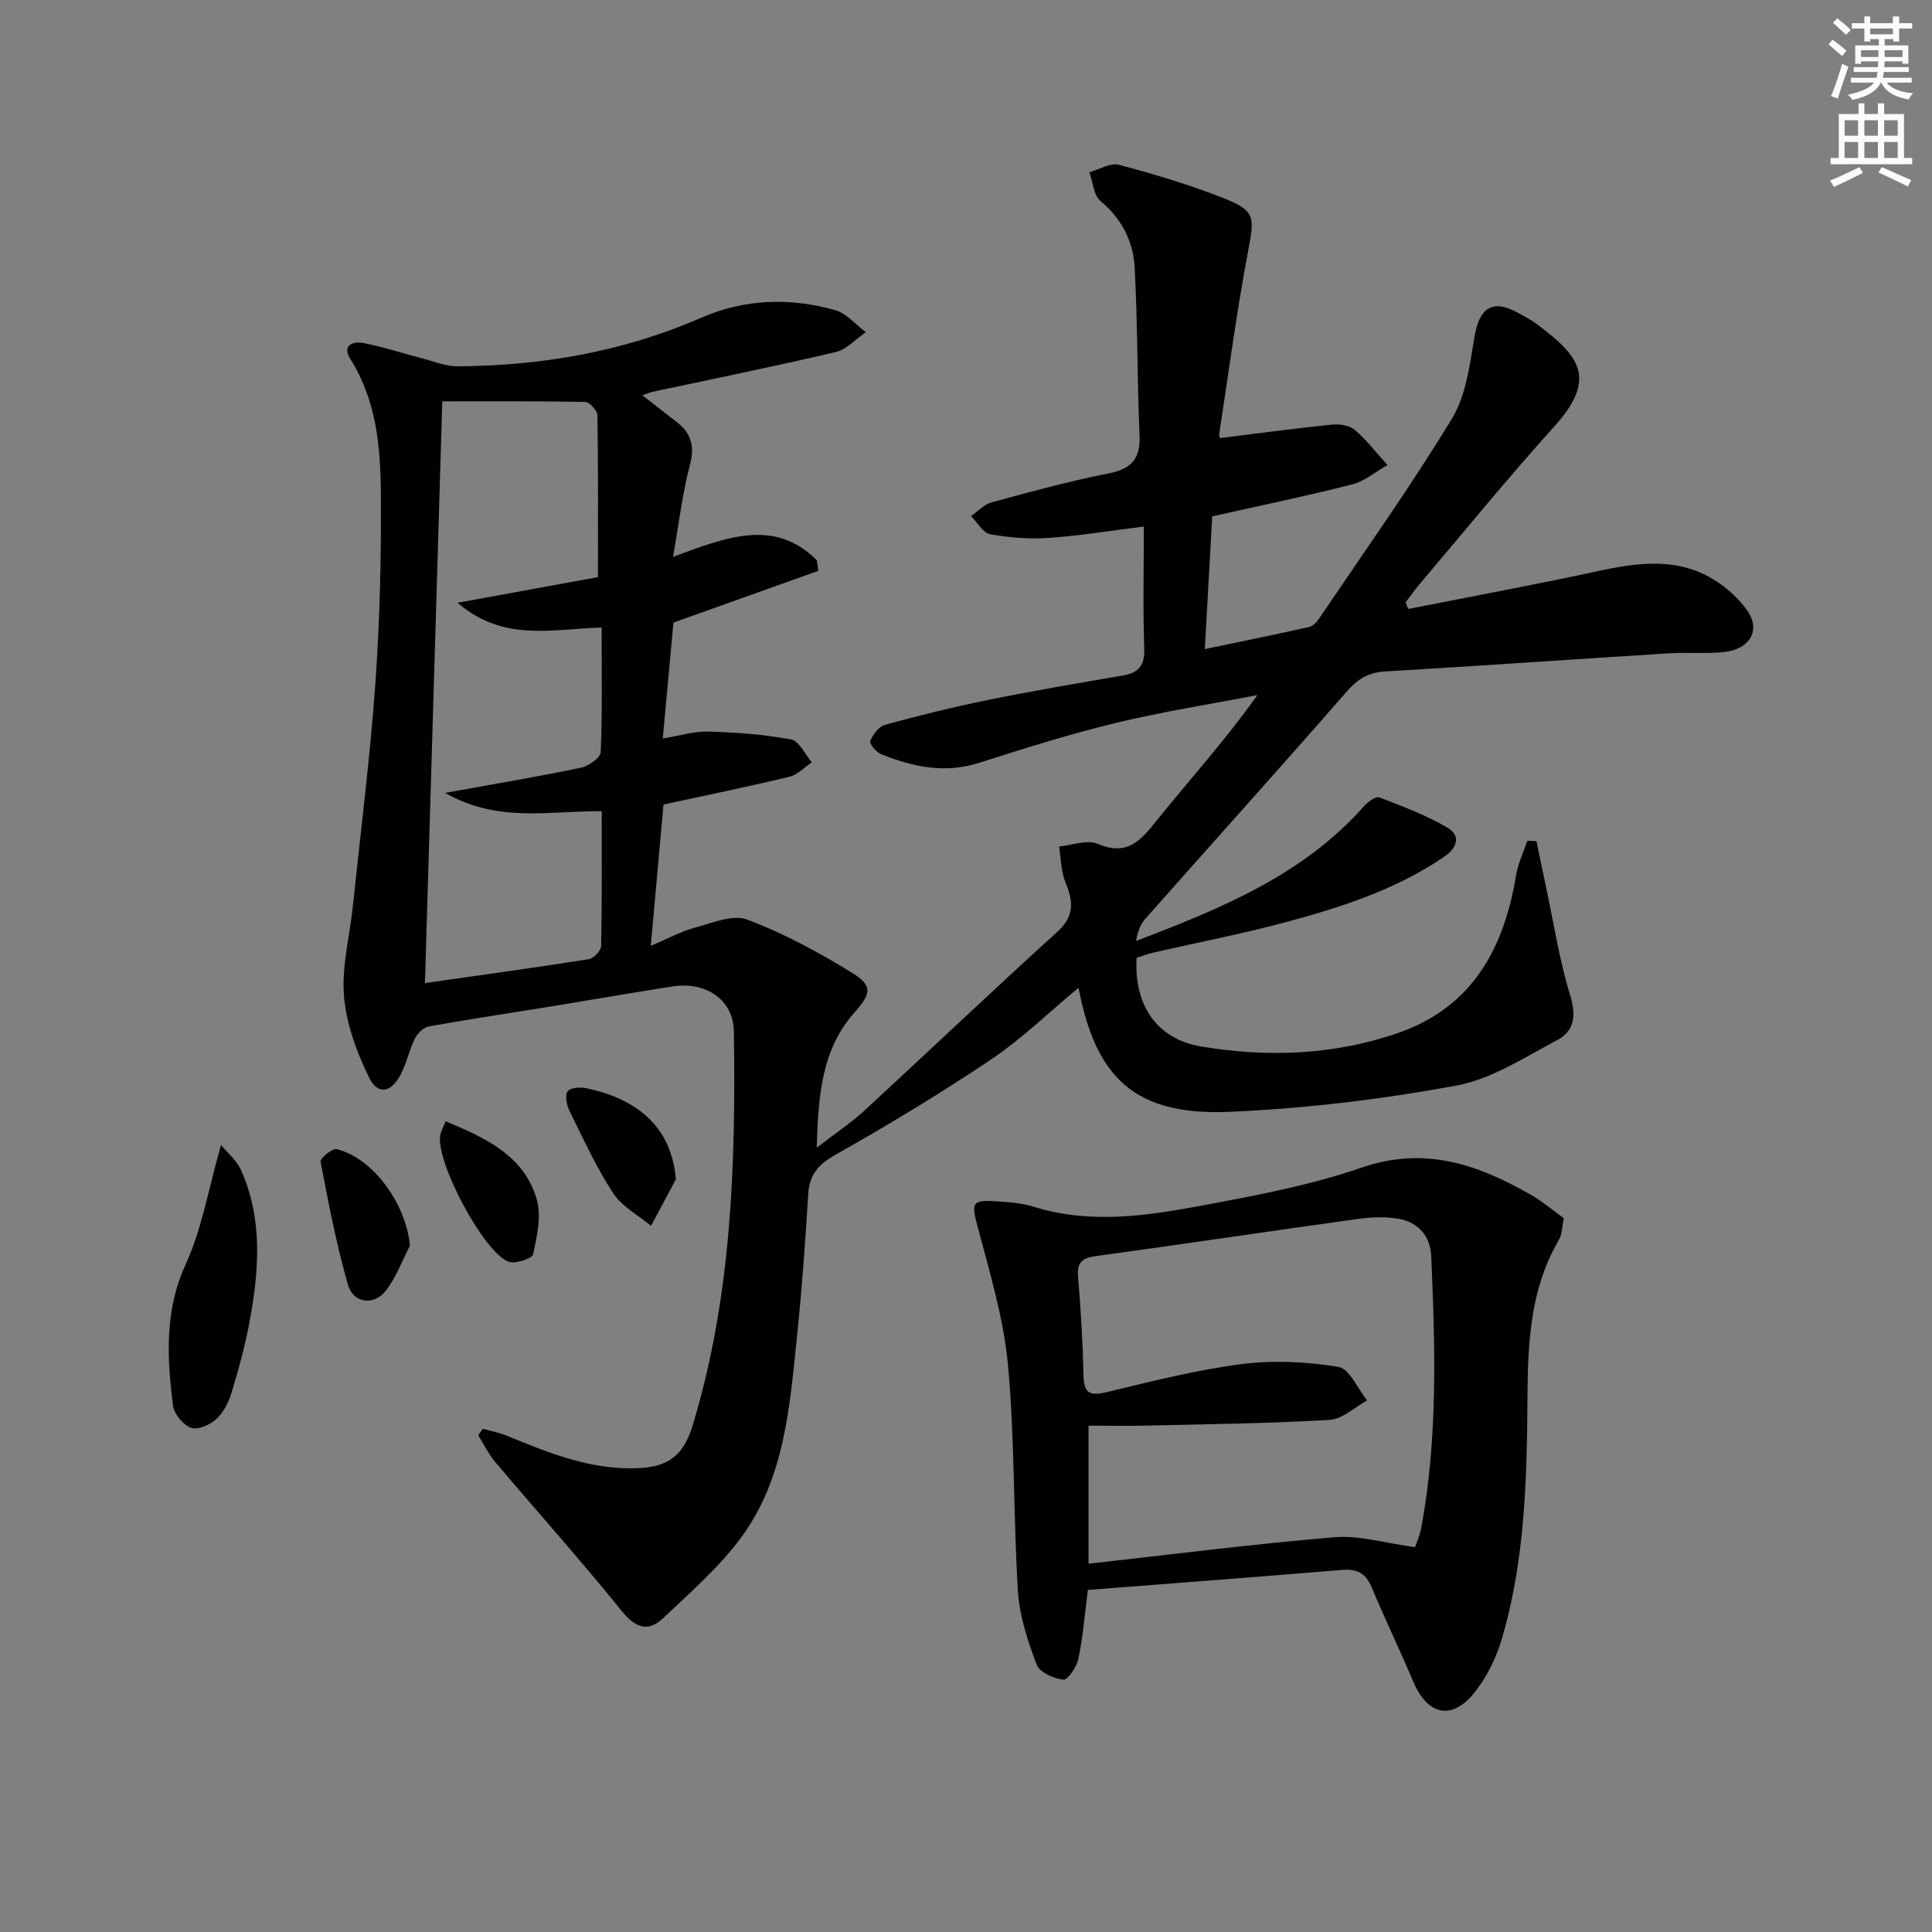 <svg enable-background="new 0 0 400 400" viewBox="0 0 400 400" xmlns="http://www.w3.org/2000/svg"><rect x="0" y="0" width="400" height="400" fill="#808080" stroke="none"/><path d="m378.6 9.2.8-1c.9.7 1.9 1.4 2.9 2.3l-.9 1.1c-1.1-.9-2-1.7-2.8-2.4zm.5 10.7c.9-2.1 1.6-4.3 2.3-6.7.4.2.8.4 1.3.6-.7 2.1-1.5 4.3-2.2 6.6zm.4-15.2.9-.9c1 .8 2 1.6 2.8 2.4l-1 1c-1-.9-1.9-1.8-2.7-2.5zm12.5-1.3h1.2v1.4h2.7v1.1h-2.7v2.7h-1.2v-.5h-1.8v1.3h4.9v3.8h-1.2v-.5h-3.7c0 .4-.1.9-.1 1.2h5.1v1h-5.2c0 .5-.1.9-.2 1.2h6v1h-5.2c1.1 1.3 2.9 2 5.5 2.2-.4.4-.7.8-.9 1.3-2.9-.5-4.8-1.6-5.7-3.5h-.1c-.8 1.7-2.7 2.9-5.9 3.6-.2-.4-.6-.8-.9-1.1 2.8-.6 4.6-1.4 5.4-2.5h-4.8v-1h5.3c.1-.3.2-.7.2-1.2h-4.9v-1h5c0-.4 0-.8.1-1.2h-3.6v.5h-1.2v-3.8h4.9v-1.3h-1.8v.5h-1.2v-2.7h-2.6v-1.1h2.6v-1.4h1.2v1.4h4.7v-1.4zm-6.7 8.4h3.6c0-.4 0-.9 0-1.4h-3.6zm1.9-4.7h4.7v-1.2h-4.7zm6.7 3.3h-3.7v1.4h3.7z" fill="#fcfbfa"/><path d="m384.7 21.4h1.3v2.2h2.8v-2.2h1.3v2.2h4.1v9.1h1.7v1.3h-16.9v-1.3h1.7v-9.1h4.1v-2.2zm.3 13.2.7 1.2c-1.8.9-3.8 1.9-6 2.9-.2-.4-.5-.8-.8-1.3 2.4-1 4.4-2 6.1-2.8zm-3.1-6.5h2.8v-3.2h-2.8zm0 4.6h2.8v-3.3h-2.8zm4.1-4.6h2.8v-3.2h-2.8zm0 4.6h2.8v-3.3h-2.8zm3.6 1.9c2.1.9 4.1 1.8 6.1 2.7l-.7 1.3c-2.2-1.1-4.2-2-6.1-2.9zm3.3-9.7h-2.8v3.2h2.8zm-2.8 7.8h2.8v-3.3h-2.8z" fill="#fcfbfa"/><g fill="#010103"><path d="m291.58 126.08c11.3-2.22 22.62-4.37 33.89-6.69 8.48-1.75 17.09-4.33 25.53-1.26 4.07 1.48 8.14 4.65 10.68 8.17 3.03 4.19.51 8.16-4.76 8.7-3.8.39-7.67.03-11.49.27-19.57 1.22-39.12 2.6-58.69 3.75-3.46.2-5.67 1.58-7.94 4.19-13.78 15.79-27.81 31.35-41.7 47.05-1.03 1.17-1.6 2.75-1.89 4.56 17.48-6.68 34.53-13.6 47.21-27.92.79-.9 2.43-2.1 3.17-1.81 4.84 1.86 9.78 3.71 14.21 6.35 2.46 1.47 2.13 3.92-.72 5.88-10.05 6.9-21.45 10.53-33 13.64-8.97 2.41-18.11 4.16-27.17 6.24-1.26.29-2.47.75-3.59 1.09-.56 9.82 4.16 16.84 13.4 18.38 13.76 2.3 27.6 1.78 40.86-2.85 15.23-5.31 21.83-17.48 24.3-32.59.4-2.44 1.54-4.76 2.34-7.14.63.02 1.26.03 1.88.05.65 3.09 1.28 6.18 1.94 9.27 1.63 7.61 2.81 15.36 5.08 22.78 1.26 4.12.77 7.27-2.57 9.06-6.82 3.64-13.71 8.16-21.09 9.52-15.46 2.84-31.21 4.75-46.9 5.42-19.31.82-27.67-6.73-31.26-25.69-6.06 5.03-11.65 10.5-18.02 14.79-10.46 7.04-21.29 13.57-32.27 19.77-3.6 2.03-5.43 4.11-5.68 8.18-.6 9.79-1.29 19.58-2.31 29.34-1.51 14.54-2.52 29.44-11.55 41.71-4.57 6.2-10.55 11.41-16.2 16.75-3.13 2.96-5.75 1.97-8.59-1.55-8.45-10.46-17.43-20.49-26.12-30.76-1.41-1.67-2.38-3.71-3.55-5.57.31-.45.62-.9.94-1.35 1.7.48 3.47.81 5.1 1.48 8.62 3.56 17.25 7.04 26.85 6.69 6.49-.23 9.63-2.66 11.53-8.93 8.07-26.63 8.91-54.02 8.51-81.52-.09-6.45-5.67-10.38-12.68-9.3-8.35 1.29-16.68 2.76-25.02 4.12-8.5 1.38-17.02 2.65-25.49 4.17-1.1.2-2.35 1.46-2.88 2.55-1.17 2.37-1.67 5.07-2.91 7.39-2.05 3.84-4.73 4.33-6.57.58-2.55-5.23-4.7-11.06-5.17-16.79-.5-6.14 1.19-12.45 1.84-18.7 1.61-15.37 3.56-30.71 4.66-46.11.93-13.07 1.22-26.21 1.13-39.31-.07-9.61-.91-19.25-6.32-27.81-1.79-2.84.52-3.73 2.74-3.3 4.04.79 7.99 2.1 11.99 3.13 2.48.64 4.99 1.71 7.48 1.69 17.43-.11 34.33-3.02 50.43-10.05 9.01-3.94 18.44-4.21 27.8-1.56 2.34.66 4.2 2.99 6.29 4.55-2.07 1.41-3.96 3.57-6.24 4.11-12.59 2.96-25.27 5.52-37.91 8.23-.45.1-.88.3-2.11.72 2.67 2.08 4.94 3.84 7.2 5.61 2.94 2.3 3.65 4.94 2.65 8.76-1.55 5.87-2.25 11.97-3.51 19.08 10.98-4.05 20.98-8.09 29.77.7.11.73.22 1.46.33 2.19-10 3.57-20 7.14-30.01 10.72-.7 7.61-1.42 15.49-2.21 24 3.4-.55 6.42-1.52 9.41-1.44 5.74.16 11.53.59 17.17 1.64 1.66.31 2.87 3.09 4.28 4.73-1.54 1.03-2.96 2.58-4.65 2.99-8.52 2.05-17.12 3.81-26.06 5.75-.83 9.25-1.67 18.63-2.63 29.26 3.57-1.51 6.25-3 9.13-3.77 3.57-.96 7.85-2.8 10.84-1.67 7.54 2.84 14.78 6.75 21.67 11 4.49 2.76 3.93 4.39.42 8.37-6.71 7.62-7.38 17.08-7.7 27.85 3.82-2.95 7.06-5.1 9.88-7.69 13.35-12.29 26.49-24.81 39.93-37 3.58-3.25 3.33-6.26 1.7-10.19-.95-2.28-.93-4.96-1.35-7.46 2.7-.26 5.81-1.5 8-.57 5.45 2.32 8.25.12 11.51-3.95 7.05-8.79 14.65-17.14 21.56-26.84-9.79 1.89-19.66 3.43-29.33 5.77-9.5 2.3-18.86 5.24-28.18 8.23-7.13 2.29-13.79.9-20.37-1.76-1.03-.42-2.51-2.19-2.29-2.71.57-1.35 1.78-3.03 3.07-3.38 7.04-1.92 14.13-3.68 21.28-5.13 9.26-1.88 18.58-3.47 27.9-5.06 3.36-.57 4.63-2.07 4.5-5.66-.3-8.12-.09-16.26-.09-25.2-6.9.86-13.23 1.91-19.59 2.35-4.05.28-8.22-.03-12.22-.75-1.5-.27-2.66-2.45-3.98-3.76 1.42-.98 2.71-2.43 4.29-2.85 8-2.17 16.01-4.37 24.13-5.97 4.76-.93 6.69-2.98 6.48-7.87-.49-11.58-.39-23.19-1.01-34.77-.29-5.41-2.66-10.11-7.09-13.79-1.42-1.18-1.55-3.91-2.28-5.94 2.06-.57 4.35-2.02 6.13-1.54 7.35 1.96 14.69 4.15 21.75 6.95 6.52 2.58 6.3 3.93 5 10.79-2.37 12.54-4.05 25.22-5.98 37.84-.09.59.18 1.24.14 1 7.88-.97 15.52-2.01 23.17-2.79 1.56-.16 3.63.14 4.73 1.09 2.5 2.15 4.54 4.83 6.77 7.29-2.44 1.37-4.72 3.34-7.34 4.01-9.31 2.38-18.74 4.32-28.94 6.61-.47 8.43-.98 17.45-1.54 27.48 7.6-1.59 14.66-3.01 21.67-4.6.83-.19 1.62-1.17 2.16-1.96 9.2-13.64 18.77-27.06 27.31-41.1 2.94-4.84 3.72-11.18 4.69-16.97 1.02-6.05 3.69-7.9 8.96-5.02 1.46.8 2.95 1.58 4.26 2.58 8.38 6.37 12.36 10.95 3.31 20.98-9.59 10.62-18.64 21.74-27.9 32.65-1.02 1.21-1.93 2.51-2.89 3.78.2.44.38.9.57 1.35zm-167.78-6.59c0-11.27.07-22.38-.11-33.48-.02-.99-1.62-2.77-2.51-2.79-9.92-.2-19.85-.13-29.61-.13-1.21 40.6-2.4 80.6-3.59 120.45 11.6-1.66 22.77-3.19 33.9-4.95 1.02-.16 2.56-1.75 2.58-2.71.19-9.28.12-18.56.12-27.93-10.88-.08-21.52 2.46-32.42-3.79 10.26-1.86 19.23-3.36 28.12-5.21 1.58-.33 4.04-2.07 4.09-3.24.35-8.45.19-16.92.19-25.78-10.08.24-20.21 3.12-29.83-5.13 10.54-1.92 19.73-3.6 29.07-5.31z"/><path d="m225.23 329.18c-.65 5.04-1.01 9.68-1.95 14.2-.35 1.7-2.2 4.47-3.11 4.38-2.01-.21-4.95-1.53-5.55-3.13-1.84-4.88-3.55-10.05-3.87-15.2-.97-15.59-.62-31.28-2.06-46.82-.91-9.78-3.85-19.42-6.38-29-1.14-4.34-1.1-5.18 3.42-4.92 2.8.16 5.7.34 8.35 1.17 11.72 3.65 23.42 1.85 34.98-.3 11.06-2.06 22.25-4.17 32.85-7.82 13.06-4.5 24.07-.65 34.99 5.6 2.42 1.39 4.59 3.23 6.87 4.87-.35 1.64-.32 3.28-1.02 4.49-7.19 12.3-6.36 25.92-6.57 39.35-.24 14.66-1.08 29.26-5.28 43.38-1.2 4.04-3.24 8.13-5.93 11.35-4.58 5.49-9.51 4.15-12.36-2.59-2.78-6.57-5.88-13.01-8.64-19.6-1.23-2.93-3.09-3.81-6.17-3.55-17.35 1.44-34.73 2.75-52.57 4.14zm67.74-8.86c.2-.61.97-2.29 1.3-4.06 3.44-18.63 2.87-37.42 2.05-56.2-.18-4.07-2.63-6.97-6.66-7.7-2.73-.5-5.67-.38-8.45 0-18.08 2.5-36.12 5.21-54.2 7.68-2.88.39-4.07 1.22-3.81 4.32.57 6.79.99 13.61 1.12 20.42.07 3.94 1.53 4.23 4.96 3.41 9.18-2.2 18.39-4.56 27.74-5.76 6.6-.85 13.52-.51 20.09.57 2.3.38 3.98 4.53 5.94 6.95-2.58 1.4-5.1 3.86-7.76 4.02-12.61.75-25.27.89-37.9 1.19-3.96.09-7.92.01-12.02.01v28.58c17.21-1.91 34.02-4.08 50.89-5.48 5.17-.43 10.52 1.22 16.71 2.05z"/><path d="m45.76 237.06c1.35 1.65 3.24 3.18 4.13 5.17 4.55 10.15 3.74 20.74 1.81 31.28-.93 5.04-2.3 10.01-3.79 14.92-.6 1.99-1.71 4.1-3.22 5.46-1.29 1.16-3.82 2.23-5.18 1.71-1.63-.62-3.48-2.86-3.7-4.59-1.21-9.89-1.8-19.57 2.64-29.26 3.36-7.35 4.71-15.63 7.31-24.69z"/><path d="m84.88 257.91c-1.63 3.13-2.87 6.57-5 9.31-2.46 3.17-6.75 2.61-7.84-1.22-2.39-8.36-4.04-16.94-5.67-25.49-.13-.68 2.43-2.82 3.32-2.6 7.63 1.89 14.37 11.35 15.19 20z"/><path d="m139.93 244.16c-1.71 3.21-3.43 6.42-5.14 9.63-2.67-2.22-6.04-3.98-7.85-6.76-3.5-5.38-6.2-11.29-9.05-17.07-.58-1.19-.97-3.21-.35-4.03.59-.78 2.69-.89 3.97-.61 11.57 2.51 17.59 8.91 18.42 18.84z"/><path d="m92.27 232.14c8.14 3.44 16.23 7.02 18.87 16.22.99 3.46.04 7.64-.77 11.32-.2.9-3.66 2.06-5.05 1.55-5.2-1.89-15.14-20.76-14.17-26.17.16-.95.69-1.84 1.12-2.92z"/></g></svg>